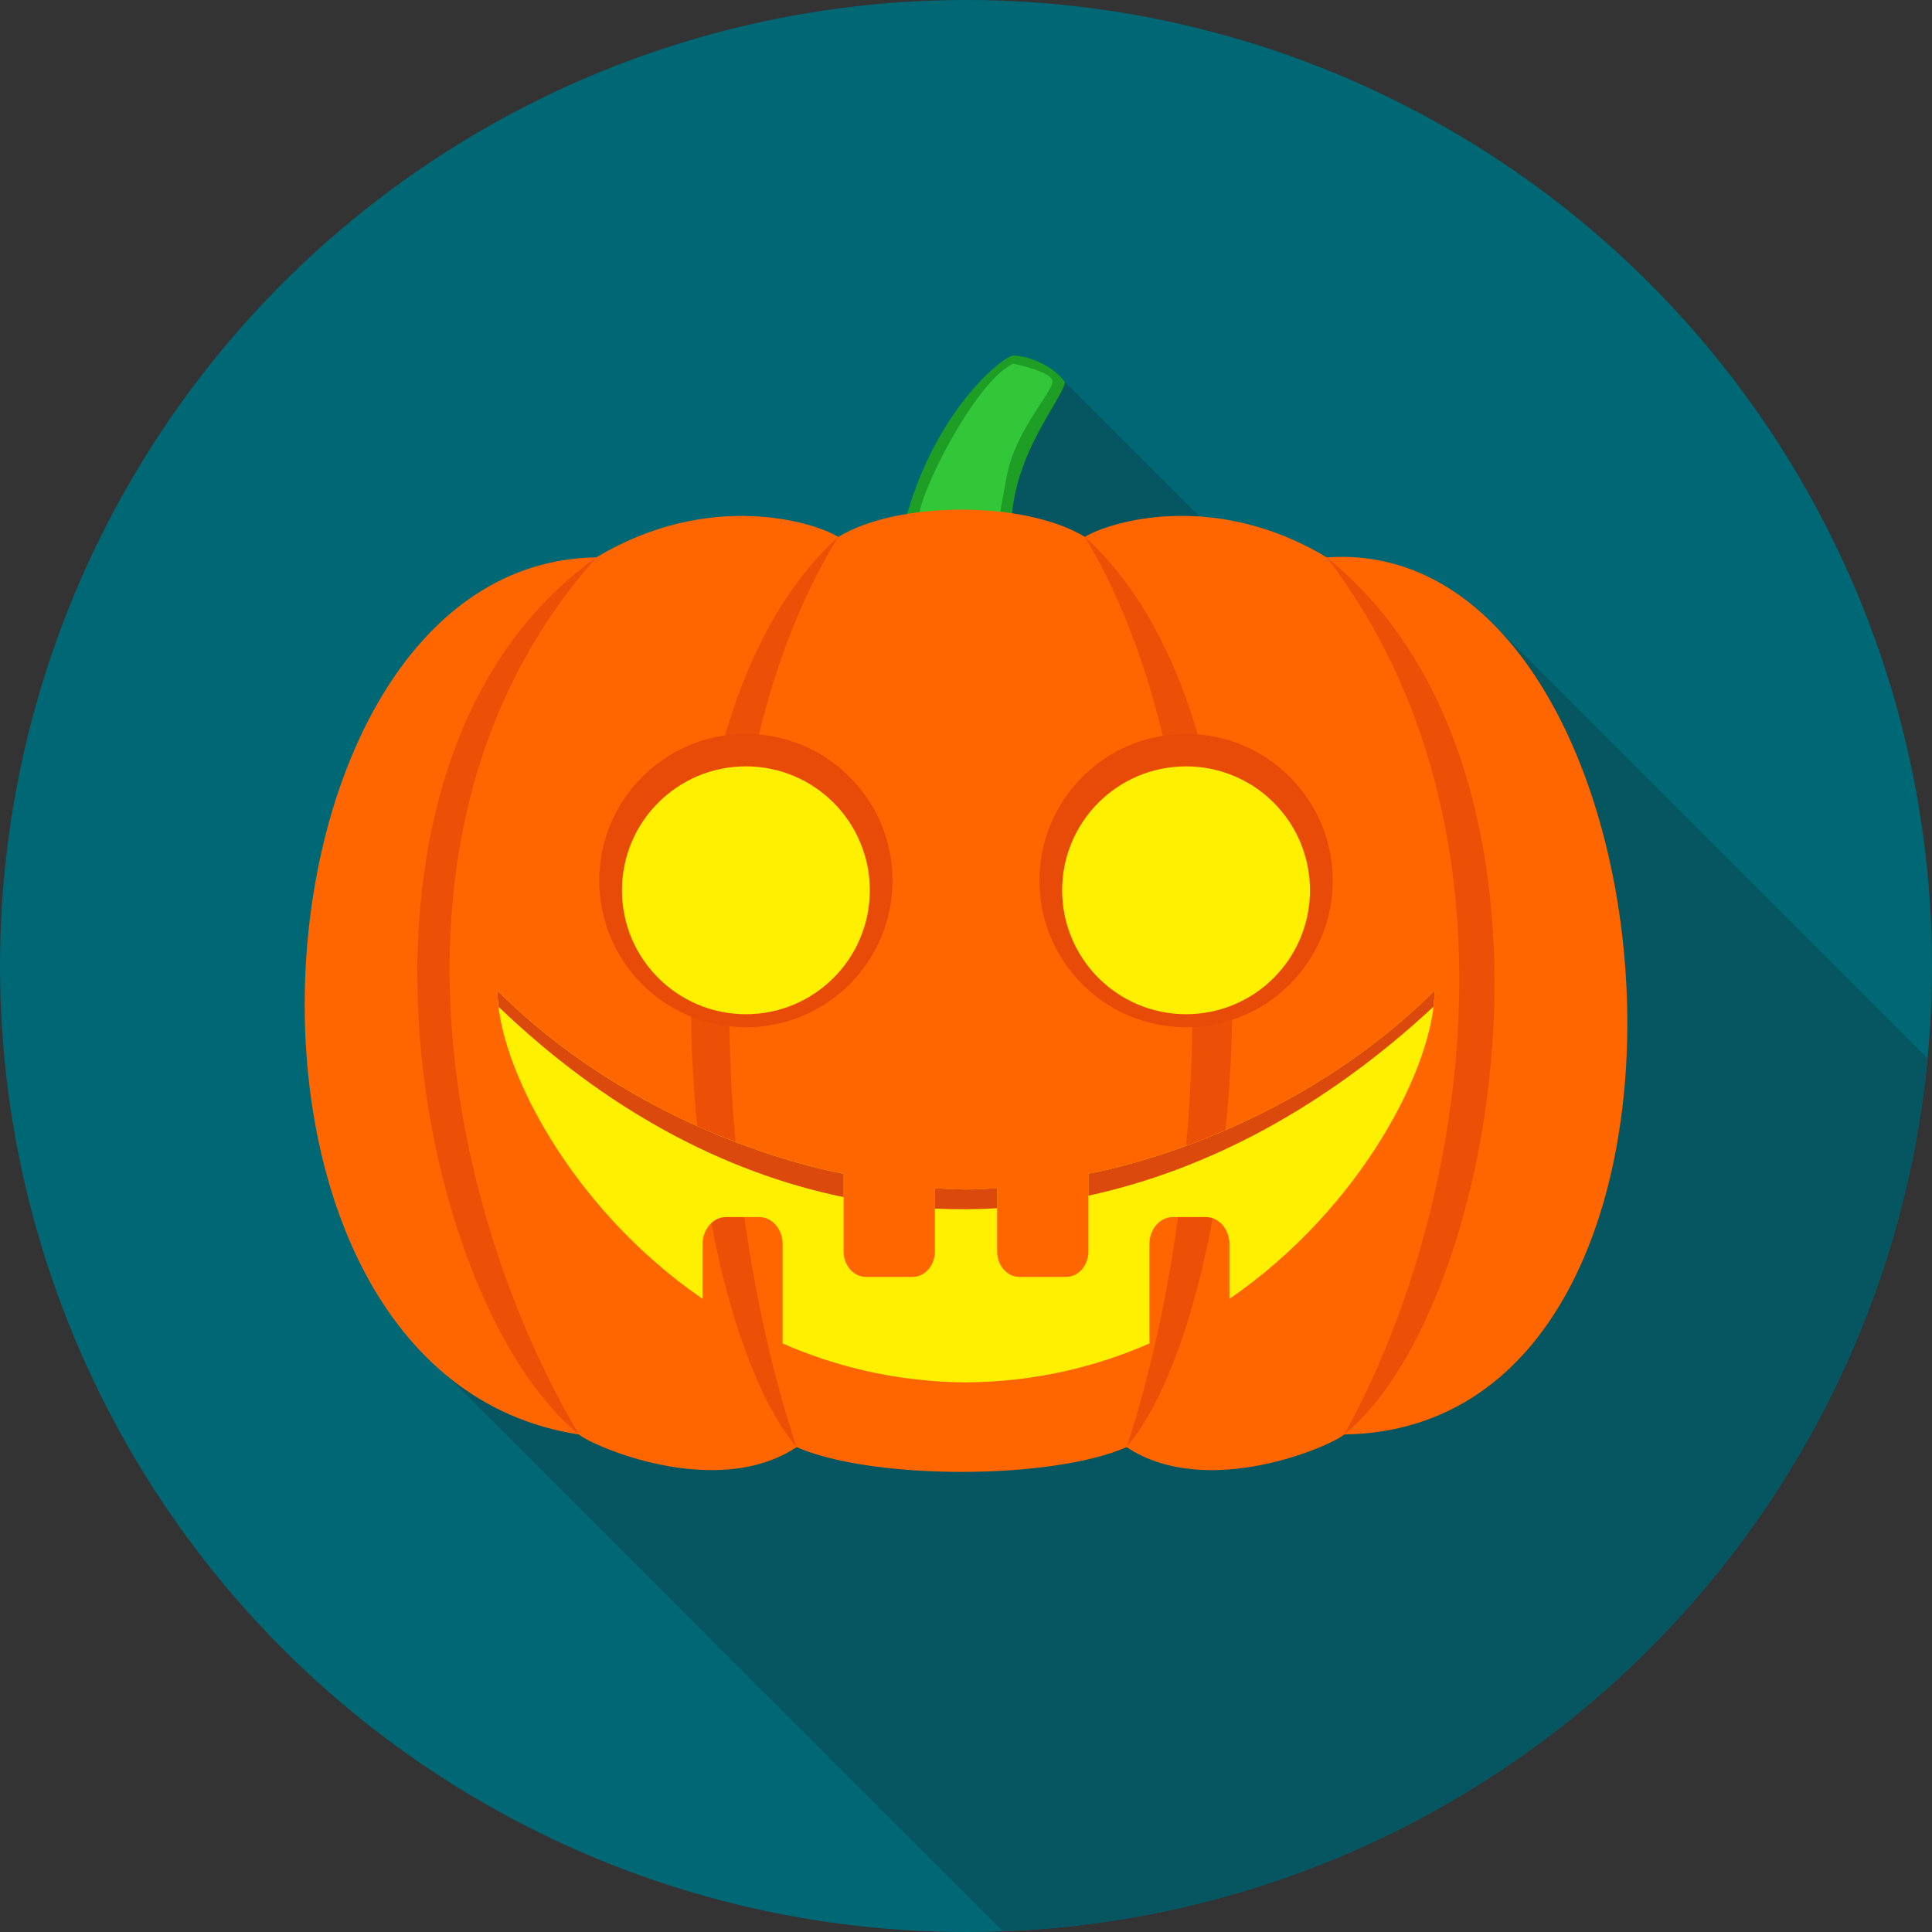 <?xml version="1.0" encoding="iso-8859-1"?>
<!-- Generator: Adobe Illustrator 19.0.0, SVG Export Plug-In . SVG Version: 6.00 Build 0)  -->
<svg version="1.1" id="Layer_1" xmlns="http://www.w3.org/2000/svg" xmlns:xlink="http://www.w3.org/1999/xlink" x="0px" y="0px"
	 viewBox="0 0 512.002 512.002" style="enable-background:new 0 0 512.002 512.002;" xml:space="preserve">
<rect x="0" y="0" width="512.002" height="512.002" fill="#333333" stroke="none"/>
<circle style="fill:#006775;" cx="256.001" cy="256.001" r="256.001"/>
<path style="fill:#055661;" d="M369.893,188.917l-87.638-87.638l-13.806,8.451L107.455,353.555L265.69,511.791
	c128.692-4.79,233.087-104.577,245.126-231.292L394.555,164.246l-24.672,24.672h0.01V188.917z"/>
<path style="fill:#1E9E24;" d="M268.34,94.222c-5.355,1.758-28.76,23.442-31.428,62.192l32.721-4.918
	c-7.121-24.762,11.538-44.352,12.622-50.216c-3.625-4.981-10.746-7.149-13.924-7.058H268.34z"/>
<path style="fill:#31C739;" d="M268.513,96.371c0,0,9.252,1.876,10.328,4.289s-9.48,12.595-11.94,25.09
	c-2.458,12.495-2.686,16.366-2.686,16.366l-20.127-3.789c-3.862-0.72,13.287-36.738,24.417-41.966L268.513,96.371z"/>
<path style="fill:#FF6600;" d="M153.418,380.157c-104.467-15.965-90.443-231.183,4.627-232.44
	c30.117-18.123,58.03-9.243,64.087-5.428c15.865-9.644,49.534-9.644,65.389,0c6.056-3.825,33.969-12.705,64.087,5.428
	c95.115-6.776,115.014,230.764,4.627,232.44c-3.151,2.851-36.237,17.567-57.675,3.352c-19.972,8.742-67.484,8.742-87.455,0
	c-21.438,14.207-54.524-0.51-57.675-3.352H153.418z"/>
<path style="fill:#EC5006;" d="M351.606,147.717c54.815,71.718,36.775,174.492,4.627,232.44
	C397.634,346.552,421.767,204.2,351.606,147.717z M158.045,147.717c-60.662,68.094-40.936,170.976-4.627,232.44
	C109.066,343.857,82.966,201.167,158.045,147.717z M222.131,142.289c-41.546,67.484-31.766,179.273-11.028,241.219
	C179.72,346.597,164.146,194.91,222.131,142.289z M287.52,142.289c40.991,68.841,31.247,180.429,11.028,241.219
	C329.931,346.597,345.505,194.91,287.52,142.289z"/>
<path style="fill:#E84B08;" d="M314.322,194.5c21.465,0,38.869,17.404,38.869,38.869s-17.404,38.869-38.869,38.869
	c-21.465,0-38.869-17.404-38.869-38.869S292.856,194.5,314.322,194.5z"/>
<path style="fill:#FFF000;" d="M314.322,203.097c18.142,0,32.84,14.699,32.84,32.84s-14.699,32.84-32.84,32.84
	c-18.142,0-32.84-14.699-32.84-32.84S296.181,203.097,314.322,203.097z"/>
<path style="fill:#E84B08;" d="M197.669,194.5c21.465,0,38.869,17.404,38.869,38.869s-17.404,38.869-38.869,38.869
	s-38.869-17.404-38.869-38.869S176.204,194.5,197.669,194.5z"/>
<g>
	<path style="fill:#FFF000;" d="M197.669,203.097c18.142,0,32.84,14.699,32.84,32.84s-14.699,32.84-32.84,32.84
		s-32.84-14.699-32.84-32.84S179.528,203.097,197.669,203.097z"/>
	<path style="fill:#FFF000;" d="M256,366.351c-18.041-0.137-34.288-4.034-48.641-10.337c0.027-0.255,0.036-0.51,0.036-0.774v-25.573
		c0-3.925-2.787-7.131-6.193-7.131h-8.816c-3.406,0-6.193,3.205-6.193,7.131v14.544c-35.29-24.234-54.36-62.219-54.36-81.654
		c40.336,40.108,91.763,48.486,91.727,48.477v20.6c0,3.715,2.641,6.758,5.875,6.758h12.45c3.233,0,5.875-3.042,5.875-6.758v-16.73
		c2.695,0.191,5.437,0.309,8.242,0.346c2.805-0.036,5.546-0.155,8.242-0.346v16.73c0,3.715,2.641,6.758,5.875,6.758h12.45
		c3.233,0,5.875-3.042,5.875-6.758v-20.6c-0.036,0.009,51.382-8.369,91.727-48.477c0,19.434-19.07,57.42-54.36,81.654v-14.544
		c0-3.925-2.787-7.131-6.193-7.131h-8.816c-3.406,0-6.193,3.205-6.193,7.131v25.573c0,0.264,0.018,0.519,0.036,0.774
		C290.288,362.316,274.041,366.214,256,366.351z"/>
</g>
<path style="fill:#DB490C;" d="M207.396,356.032l-0.036-0.018c0.018-0.219,0.036-0.437,0.036-0.656V356.032z M132.107,266.792
	c-0.173-1.485-0.264-2.905-0.264-4.226c40.336,40.108,91.763,48.486,91.726,48.477v6.211c-32.057-6.62-63.266-23.415-91.453-50.453
	L132.107,266.792z M247.758,320.296v-5.401c2.695,0.192,5.437,0.309,8.242,0.346c2.805-0.036,5.546-0.155,8.242-0.346v5.3
	C258.742,320.524,253.249,320.56,247.758,320.296z M288.439,316.863v-5.828c-0.036,0.009,51.382-8.369,91.727-48.477
	c0,1.32-0.091,2.732-0.264,4.216c-28.514,26.493-59.688,43.214-91.453,50.089L288.439,316.863L288.439,316.863z M304.604,355.359
	c0,0.219,0.018,0.437,0.036,0.656l-0.036,0.018V355.359z"/>
<g>
</g>
<g>
</g>
<g>
</g>
<g>
</g>
<g>
</g>
<g>
</g>
<g>
</g>
<g>
</g>
<g>
</g>
<g>
</g>
<g>
</g>
<g>
</g>
<g>
</g>
<g>
</g>
<g>
</g>
</svg>
